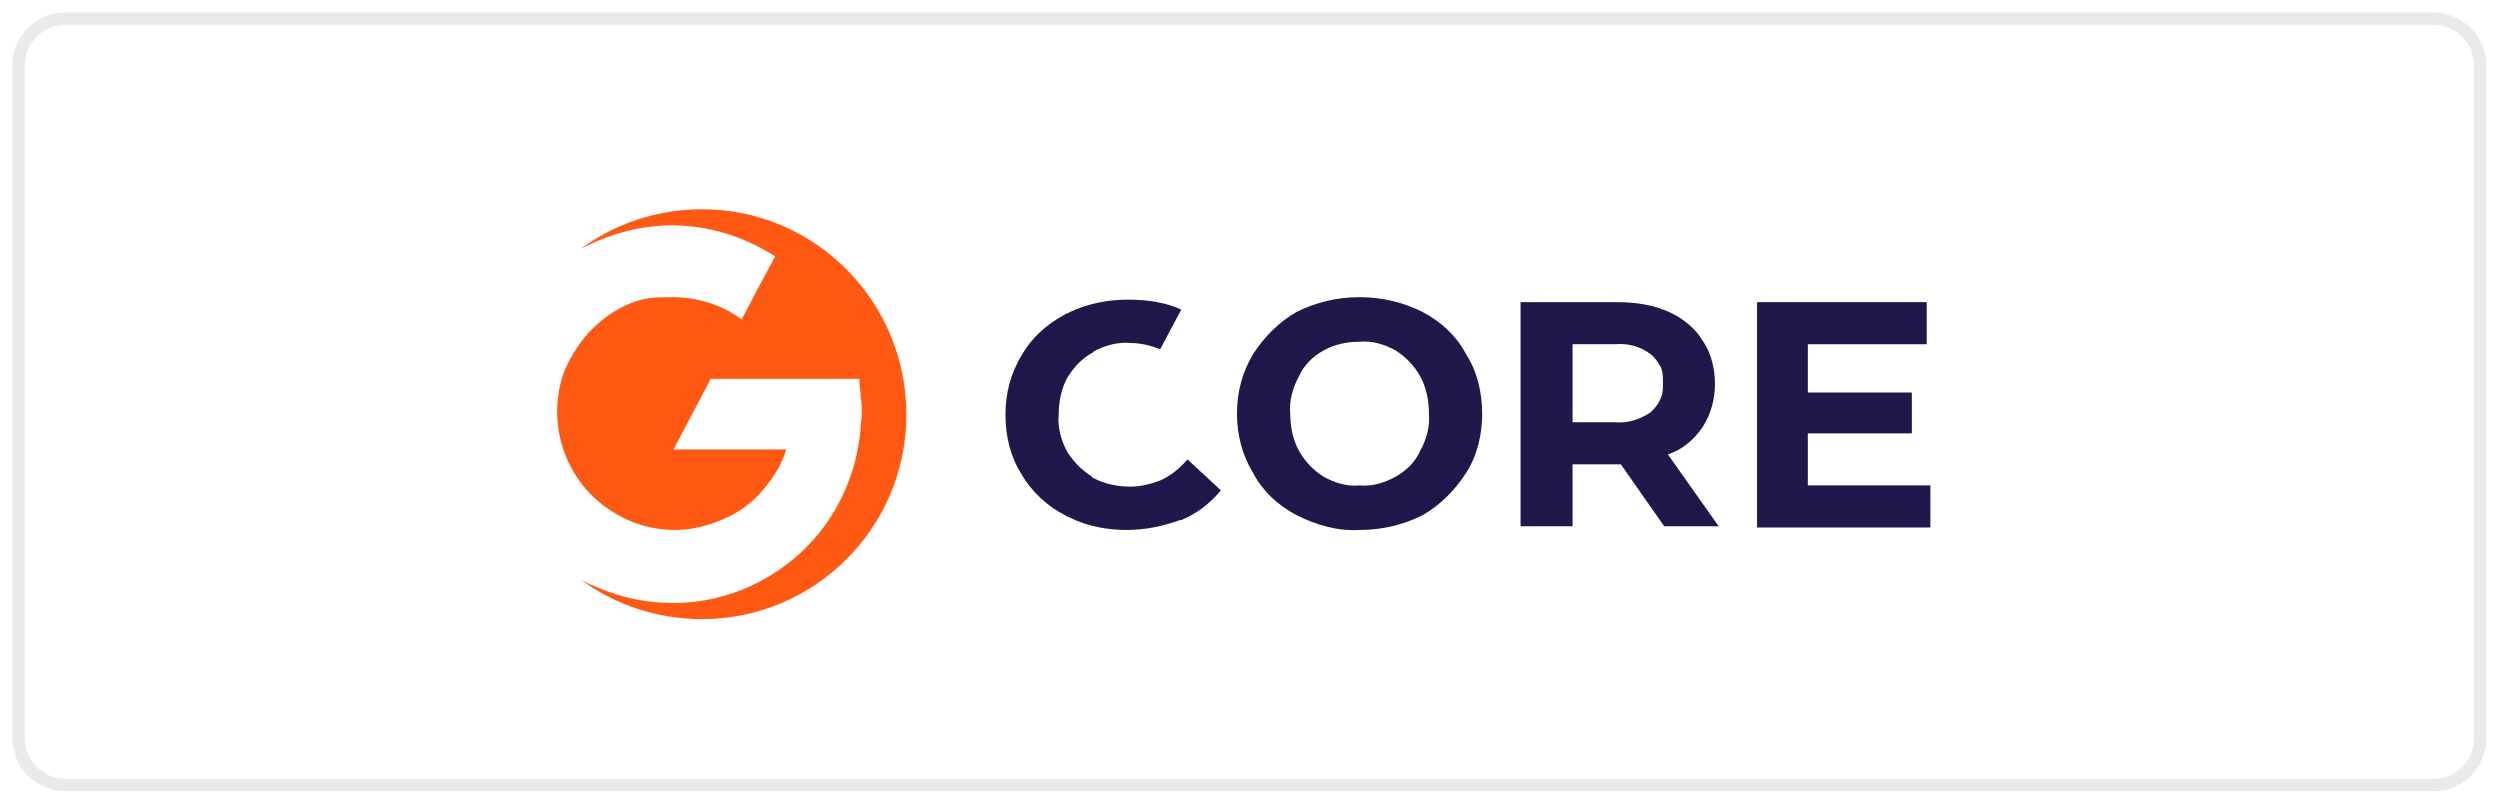 <?xml version="1.0" encoding="utf-8"?>
<!-- Generator: Adobe Illustrator 28.0.0, SVG Export Plug-In . SVG Version: 6.00 Build 0)  -->
<svg version="1.1" id="Layer_1" xmlns="http://www.w3.org/2000/svg" xmlns:xlink="http://www.w3.org/1999/xlink" x="0px" y="0px"
	 width="201.9px" height="65px" viewBox="0 0 201.9 65" style="enable-background:new 0 0 201.9 65;" xml:space="preserve">
<style type="text/css">
	.st0{fill:none;stroke:#EAEAEA;stroke-miterlimit:10;}
	.st1{fill-rule:evenodd;clip-rule:evenodd;fill:#FF5913;}
	.st2{fill:#22174A;}
</style>
<g>
	<path class="st0" d="M196.6,63.4H5.3c-2.1,0-3.8-1.7-3.8-3.8V5.3c0-2.1,1.7-3.8,3.8-3.8h191.2c2.1,0,3.8,1.7,3.8,3.8v54.3
		C200.3,61.7,198.6,63.4,196.6,63.4z"/>
	<g>
		<path class="st1" d="M73.2,33.5c0,9.1-7.4,16.5-16.5,16.5c-3.7,0-7.1-1.2-9.8-3.2c0.5,0.3,1,0.5,1.5,0.7c1.9,0.8,3.9,1.2,6,1.2
			c3.8,0,7.5-1.5,10.3-4.1c2.8-2.6,4.5-6.2,4.8-10c0-0.4,0.1-0.7,0.1-1.1c0-0.5,0-1-0.1-1.5c0,0,0-0.1,0-0.1c0-0.1,0-0.1,0-0.2l0,0
			c-0.1-0.6-0.1-1.1-0.1-1.1h-12l-0.9,1.7l-2.1,4h9.1c-0.3,1-0.8,1.9-1.5,2.8c-0.9,1.2-2,2.1-3.3,2.7c-1.3,0.6-2.7,1-4.2,1
			c-1.1,0-2.2-0.2-3.3-0.6c-1.8-0.7-3.4-1.9-4.5-3.5c-1.1-1.6-1.7-3.5-1.7-5.4c0-1.2,0.2-2.5,0.7-3.6c0.5-1.1,1.2-2.2,2.1-3.1
			c0.9-0.9,1.9-1.6,3.1-2.1S53,24,54.3,24c2,0,4,0.6,5.6,1.8l1.2-2.3l1.5-2.8c-2.5-1.6-5.4-2.5-8.3-2.5c-2.6,0-5.1,0.7-7.4,1.9
			c2.7-2,6.1-3.2,9.8-3.2C65.8,16.9,73.2,24.3,73.2,33.5z"/>
		<path class="st2" d="M95.9,37.1c-0.6,0.7-1.3,1.3-2.2,1.7c-0.8,0.3-1.6,0.5-2.4,0.5c-1,0-2.1-0.2-3-0.7c0,0-0.1,0-0.1-0.1
			c-0.8-0.5-1.5-1.2-2-2c-0.5-0.9-0.8-2-0.7-3c0-1,0.2-2.1,0.7-3c0.5-0.8,1.1-1.5,2-2c0,0,0.1,0,0.1-0.1c0.9-0.5,2-0.8,3-0.7
			c0.8,0,1.6,0.2,2.4,0.5l1.7-3.2c0,0,0,0,0,0c-1.3-0.6-2.8-0.8-4.3-0.8c-1.6,0-3.2,0.3-4.7,1c-0.1,0.1-0.3,0.1-0.4,0.2
			c-1.5,0.8-2.7,1.9-3.5,3.3c-0.9,1.5-1.3,3.1-1.3,4.8c0,1.7,0.4,3.4,1.3,4.8c0.8,1.4,2.1,2.6,3.5,3.3c0.1,0.1,0.2,0.1,0.4,0.2
			c1.4,0.7,3,1,4.6,1c1.5,0,2.9-0.3,4.3-0.8c0,0,0,0,0.1,0c1.2-0.5,2.3-1.3,3.2-2.4L95.9,37.1z"/>
		<path class="st2" d="M104.7,41.6c-1.5-0.8-2.7-1.9-3.5-3.4c-0.9-1.5-1.3-3.1-1.3-4.8c0-1.7,0.4-3.3,1.3-4.8
			c0.9-1.4,2.1-2.6,3.5-3.4c1.6-0.8,3.3-1.2,5.1-1.2c1.8,0,3.5,0.4,5.1,1.2c1.5,0.8,2.7,1.9,3.5,3.4c0.9,1.4,1.3,3.1,1.3,4.8
			c0,1.7-0.4,3.4-1.3,4.8c-0.9,1.4-2.1,2.6-3.5,3.4c-1.6,0.8-3.3,1.2-5.1,1.2C108,42.9,106.3,42.4,104.7,41.6z M112.7,38.5
			c0.9-0.5,1.6-1.2,2-2.1c0.5-0.9,0.8-2,0.7-3c0-1-0.2-2.1-0.7-3c-0.5-0.9-1.2-1.6-2-2.1c-0.9-0.5-1.9-0.8-2.9-0.7
			c-1,0-2,0.2-2.9,0.7c-0.9,0.5-1.6,1.2-2,2.1c-0.5,0.9-0.8,2-0.7,3c0,1,0.2,2.1,0.7,3c0.5,0.9,1.2,1.6,2,2.1
			c0.9,0.5,1.9,0.8,2.9,0.7C110.8,39.3,111.8,39,112.7,38.5z"/>
		<path class="st2" d="M134.4,42.5l-3.5-5H127v5h-4.2V24.4h7.8c1.4,0,2.9,0.2,4.2,0.8c1.1,0.5,2.1,1.3,2.7,2.3c0.7,1,1,2.3,1,3.5
			c0,1.2-0.3,2.4-1,3.5c-0.7,1-1.6,1.8-2.8,2.2l4.1,5.8H134.4z M133.3,28.6c-0.8-0.6-1.8-0.9-2.9-0.8H127v6.3h3.4
			c1,0.1,2-0.2,2.9-0.8c0.3-0.3,0.6-0.6,0.8-1.1c0.2-0.4,0.2-0.8,0.2-1.3c0-0.4,0-0.9-0.2-1.3C133.9,29.3,133.7,28.9,133.3,28.6z"/>
		<path class="st2" d="M155.9,39.2v3.4h-14V24.4h13.7v3.4H146v3.9h8.4V35H146v4.2L155.9,39.2z"/>
	</g>
</g>
</svg>

